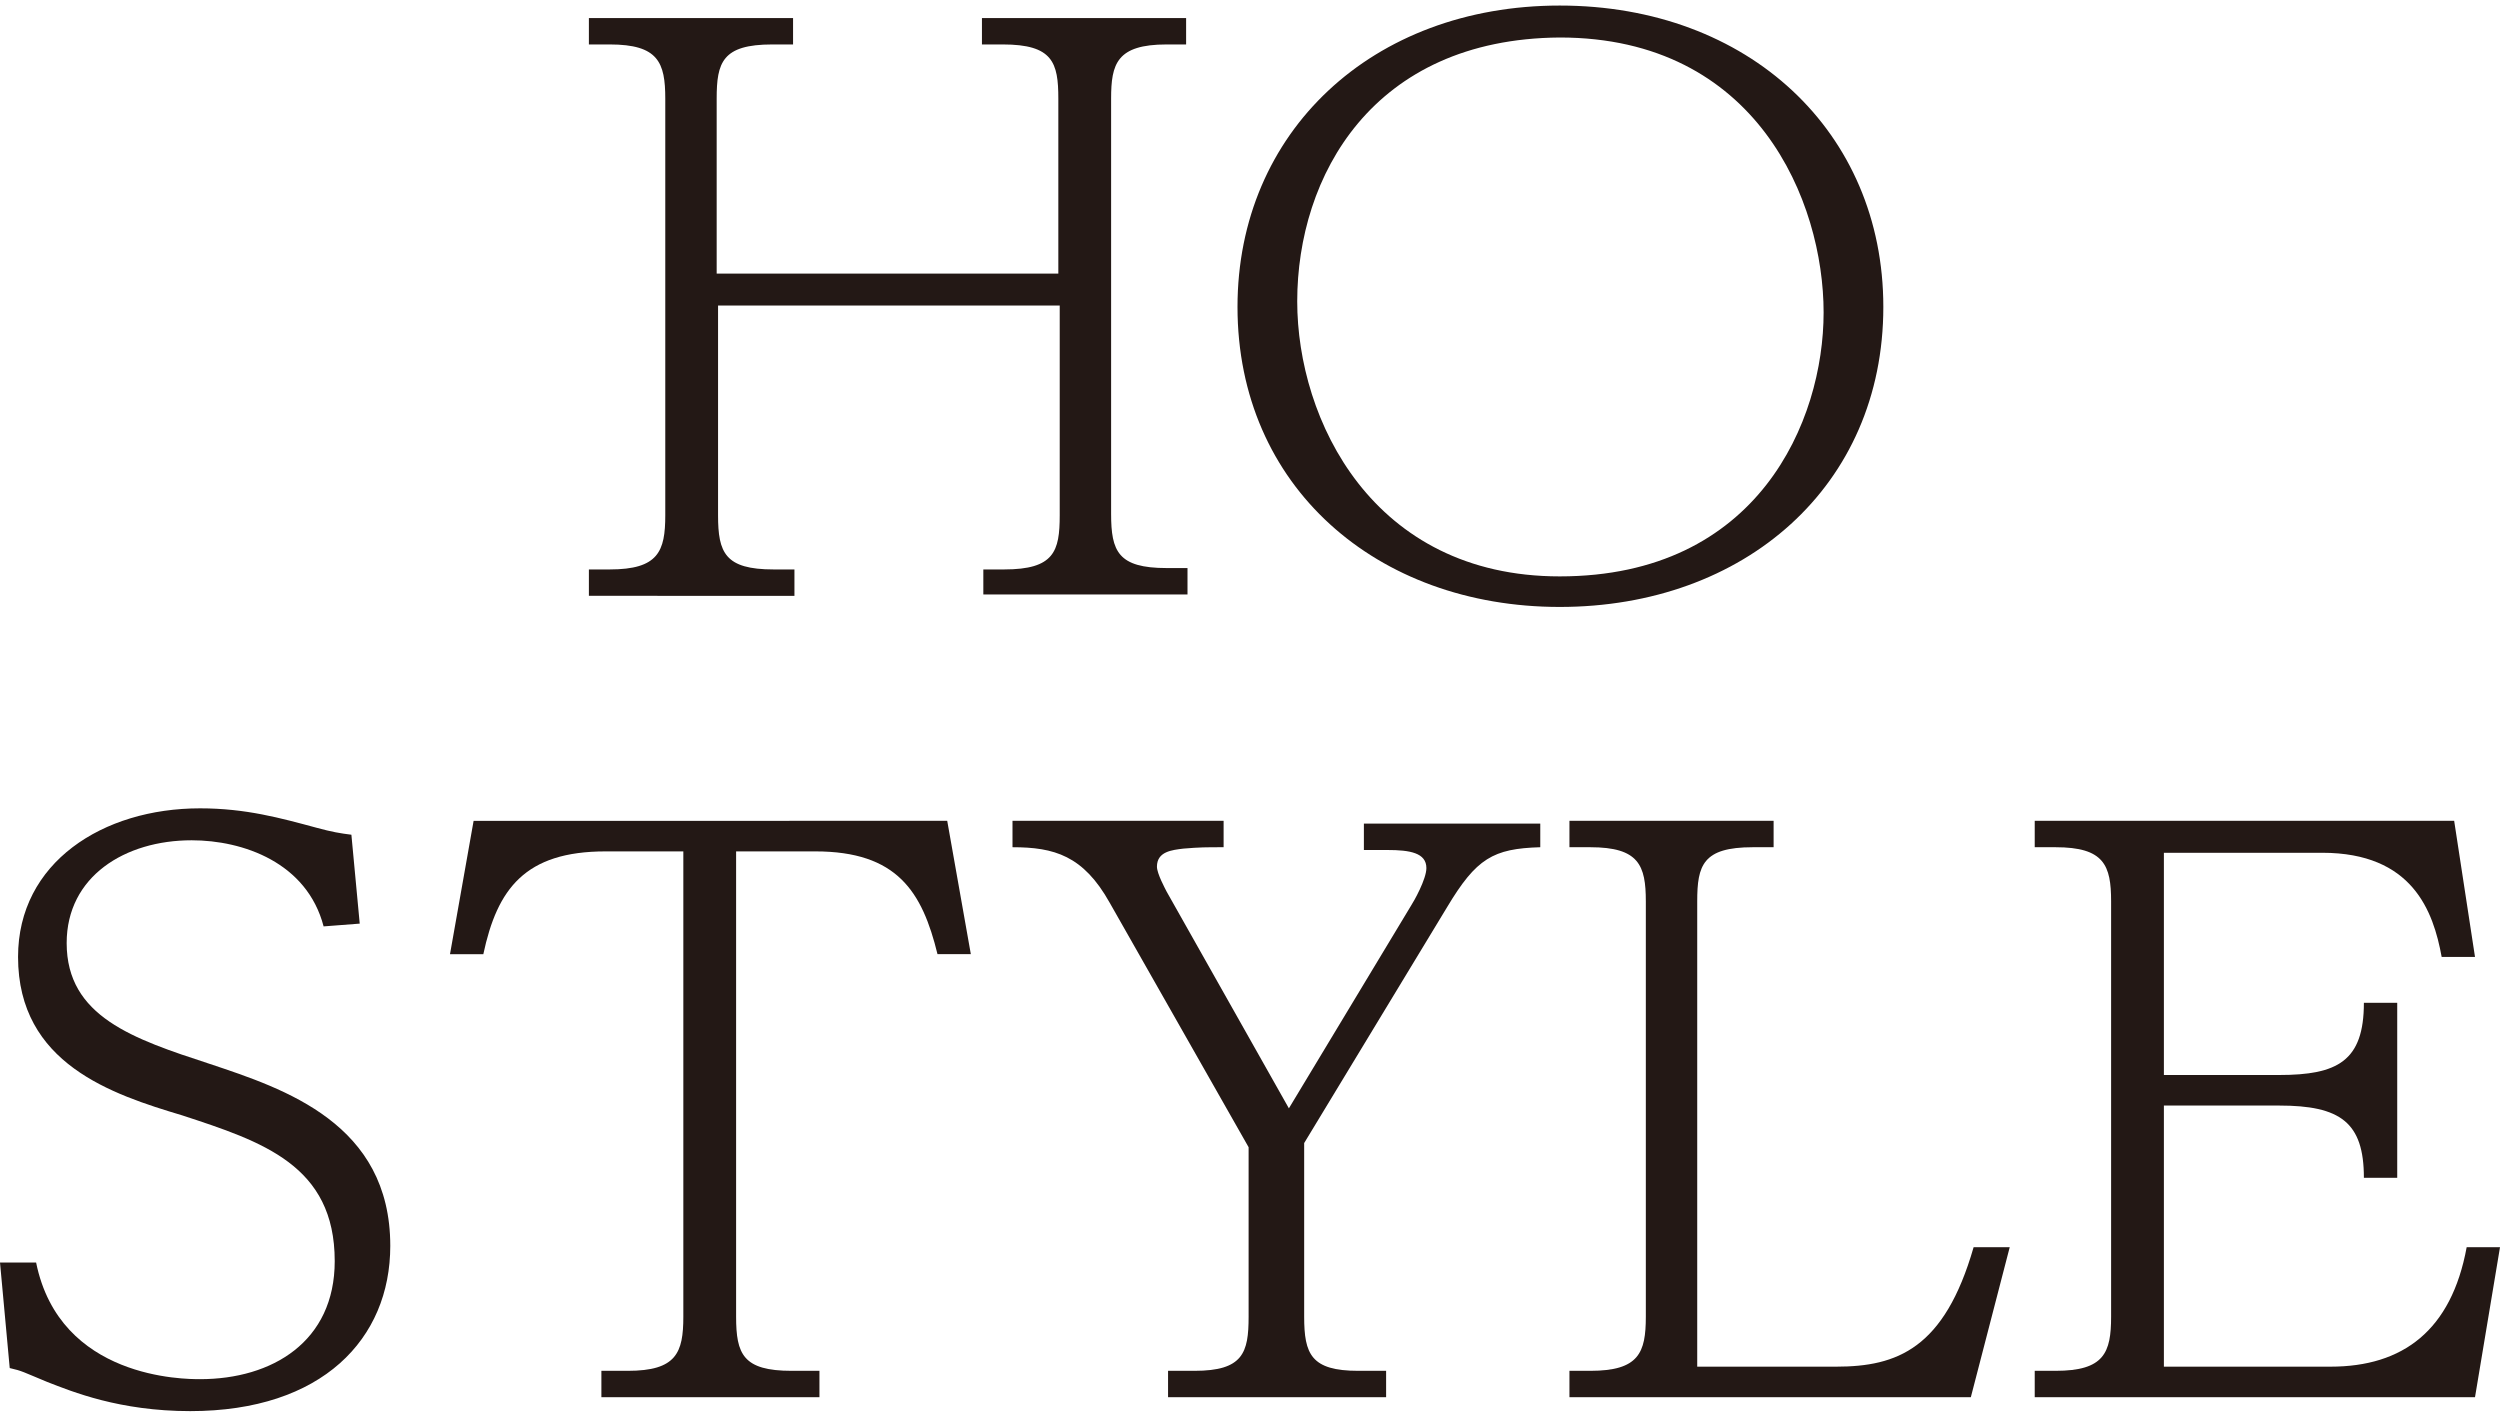 <?xml version="1.0" encoding="utf-8"?>
<!-- Generator: Adobe Illustrator 24.1.2, SVG Export Plug-In . SVG Version: 6.00 Build 0)  -->
<svg version="1.1" id="レイヤー_1" xmlns="http://www.w3.org/2000/svg" xmlns:xlink="http://www.w3.org/1999/xlink" x="0px"
	 y="0px" viewBox="0 0 180 102" style="enable-background:new 0 0 180 102;" xml:space="preserve" width="180" height="102">
<style type="text/css">
	.st0{fill:#231815;}
</style>
<g>
	<g>
		<path class="st0" d="M76.2,19.8V7.1c0-2.6-0.4-3.9-4-3.9h-1.5V1.3h14.7v1.9H84c-3.6,0-4,1.4-4,3.9v29.9c0,2.7,0.5,3.9,4,3.9h1.5
			v1.9H70.8V41h1.5c3.6,0,4-1.3,4-3.9V22H51.7v15.1c0,2.7,0.5,3.9,4,3.9h1.5v1.9H42.4V41h1.5c3.5,0,4-1.3,4-3.9V7.1
			c0-2.6-0.5-3.9-4-3.9h-1.5V1.3h14.7v1.9h-1.5c-3.6,0-4,1.3-4,3.9v12.6H76.2z"/>
		<path class="st0" d="M135.6,22.1c0,12.9-10,21.6-23.3,21.6c-13.2,0-23.2-8.7-23.2-21.6c0-12.6,9.7-21.7,23.2-21.7
			C125.9,0.4,135.6,9.5,135.6,22.1z M93.4,21.7c0,8.5,5.4,19.8,18.9,19.8c14.3,0,19-11.2,19-19c0-8-4.8-19.8-19-19.8
			C98.8,2.8,93.4,12.7,93.4,21.7z"/>
		<path class="st0" d="M0,90.9h2.6c1.7,8.4,10.7,8.4,11.8,8.4c5.2,0,9.7-2.7,9.7-8.5c0-6.9-5.2-8.6-11-10.5
			C8.1,78.8,1.3,76.6,1.3,68.9c0-6.8,6.1-10.7,13.1-10.7c3.3,0,5.8,0.7,8.4,1.4c1.1,0.3,1.7,0.4,2.5,0.5l0.6,6.4l-2.6,0.2
			c-1.2-4.6-5.8-6.2-9.5-6.2c-4.8,0-9,2.6-9,7.4c0,5.3,4.8,6.9,10.3,8.7c5.4,1.8,13,4.3,13,13.1c0,6.7-4.9,11.9-14.4,11.9
			c-5.1,0-8.5-1.4-10.3-2.1c-1.7-0.7-1.8-0.8-2.7-1L0,90.9z"/>
		<path class="st0" d="M68.2,59.1l1.7,9.6h-2.4c-1.1-4.5-2.9-7.4-8.8-7.4h-5.7v33.5c0,2.7,0.5,3.9,4,3.9H59v1.9H43.3v-1.9h1.9
			c3.5,0,4-1.3,4-3.9V61.3h-5.6c-5.8,0-7.8,2.7-8.8,7.4h-2.4l1.7-9.6H68.2z"/>
		<path class="st0" d="M88.1,59.1V61c-1.3,0-1.7,0-2.9,0.1c-0.8,0.1-1.9,0.2-1.9,1.3c0,0.5,0.6,1.6,0.7,1.8l8.8,15.6l8.8-14.6
			c0.2-0.3,1.1-1.9,1.1-2.7c0-1.1-1.2-1.3-2.8-1.3h-1.7v-1.9h12.7V61c-3.4,0.1-4.6,0.8-6.7,4.3l-10.3,17v12.5c0,2.7,0.5,3.9,3.9,3.9
			h2v1.9H84.1v-1.9h1.9c3.5,0,3.9-1.3,3.9-3.9V82.6L79.9,65c-1.9-3.4-4-4-7-4v-1.9H88.1z"/>
		<path class="st0" d="M132.2,98.4c4.4,0,7.8-1.3,9.9-8.6h2.6l-2.8,10.8H113v-1.9h1.5c3.5,0,4-1.3,4-3.9V64.9c0-2.6-0.5-3.9-4-3.9
			H113v-1.9h14.7V61h-1.5c-3.6,0-4,1.3-4,3.9v33.5H132.2z"/>
		<path class="st0" d="M164.1,77.4c4.2,0,6.1-1,6.1-5.2h2.4v12.6h-2.4c0-4-1.7-5.2-6.1-5.2h-8.3v18.8h12c5.2,0,8.7-2.6,9.8-8.6h2.4
			l-1.8,10.8h-31.7v-1.9h1.5c3.5,0,4-1.3,4-3.9V64.9c0-2.6-0.5-3.9-4-3.9h-1.5v-1.9h30.2l1.5,9.8h-2.4c-0.6-3.3-2.1-7.5-8.6-7.5
			h-11.4v16H164.1z"/>
	</g>
</g>
</svg>
